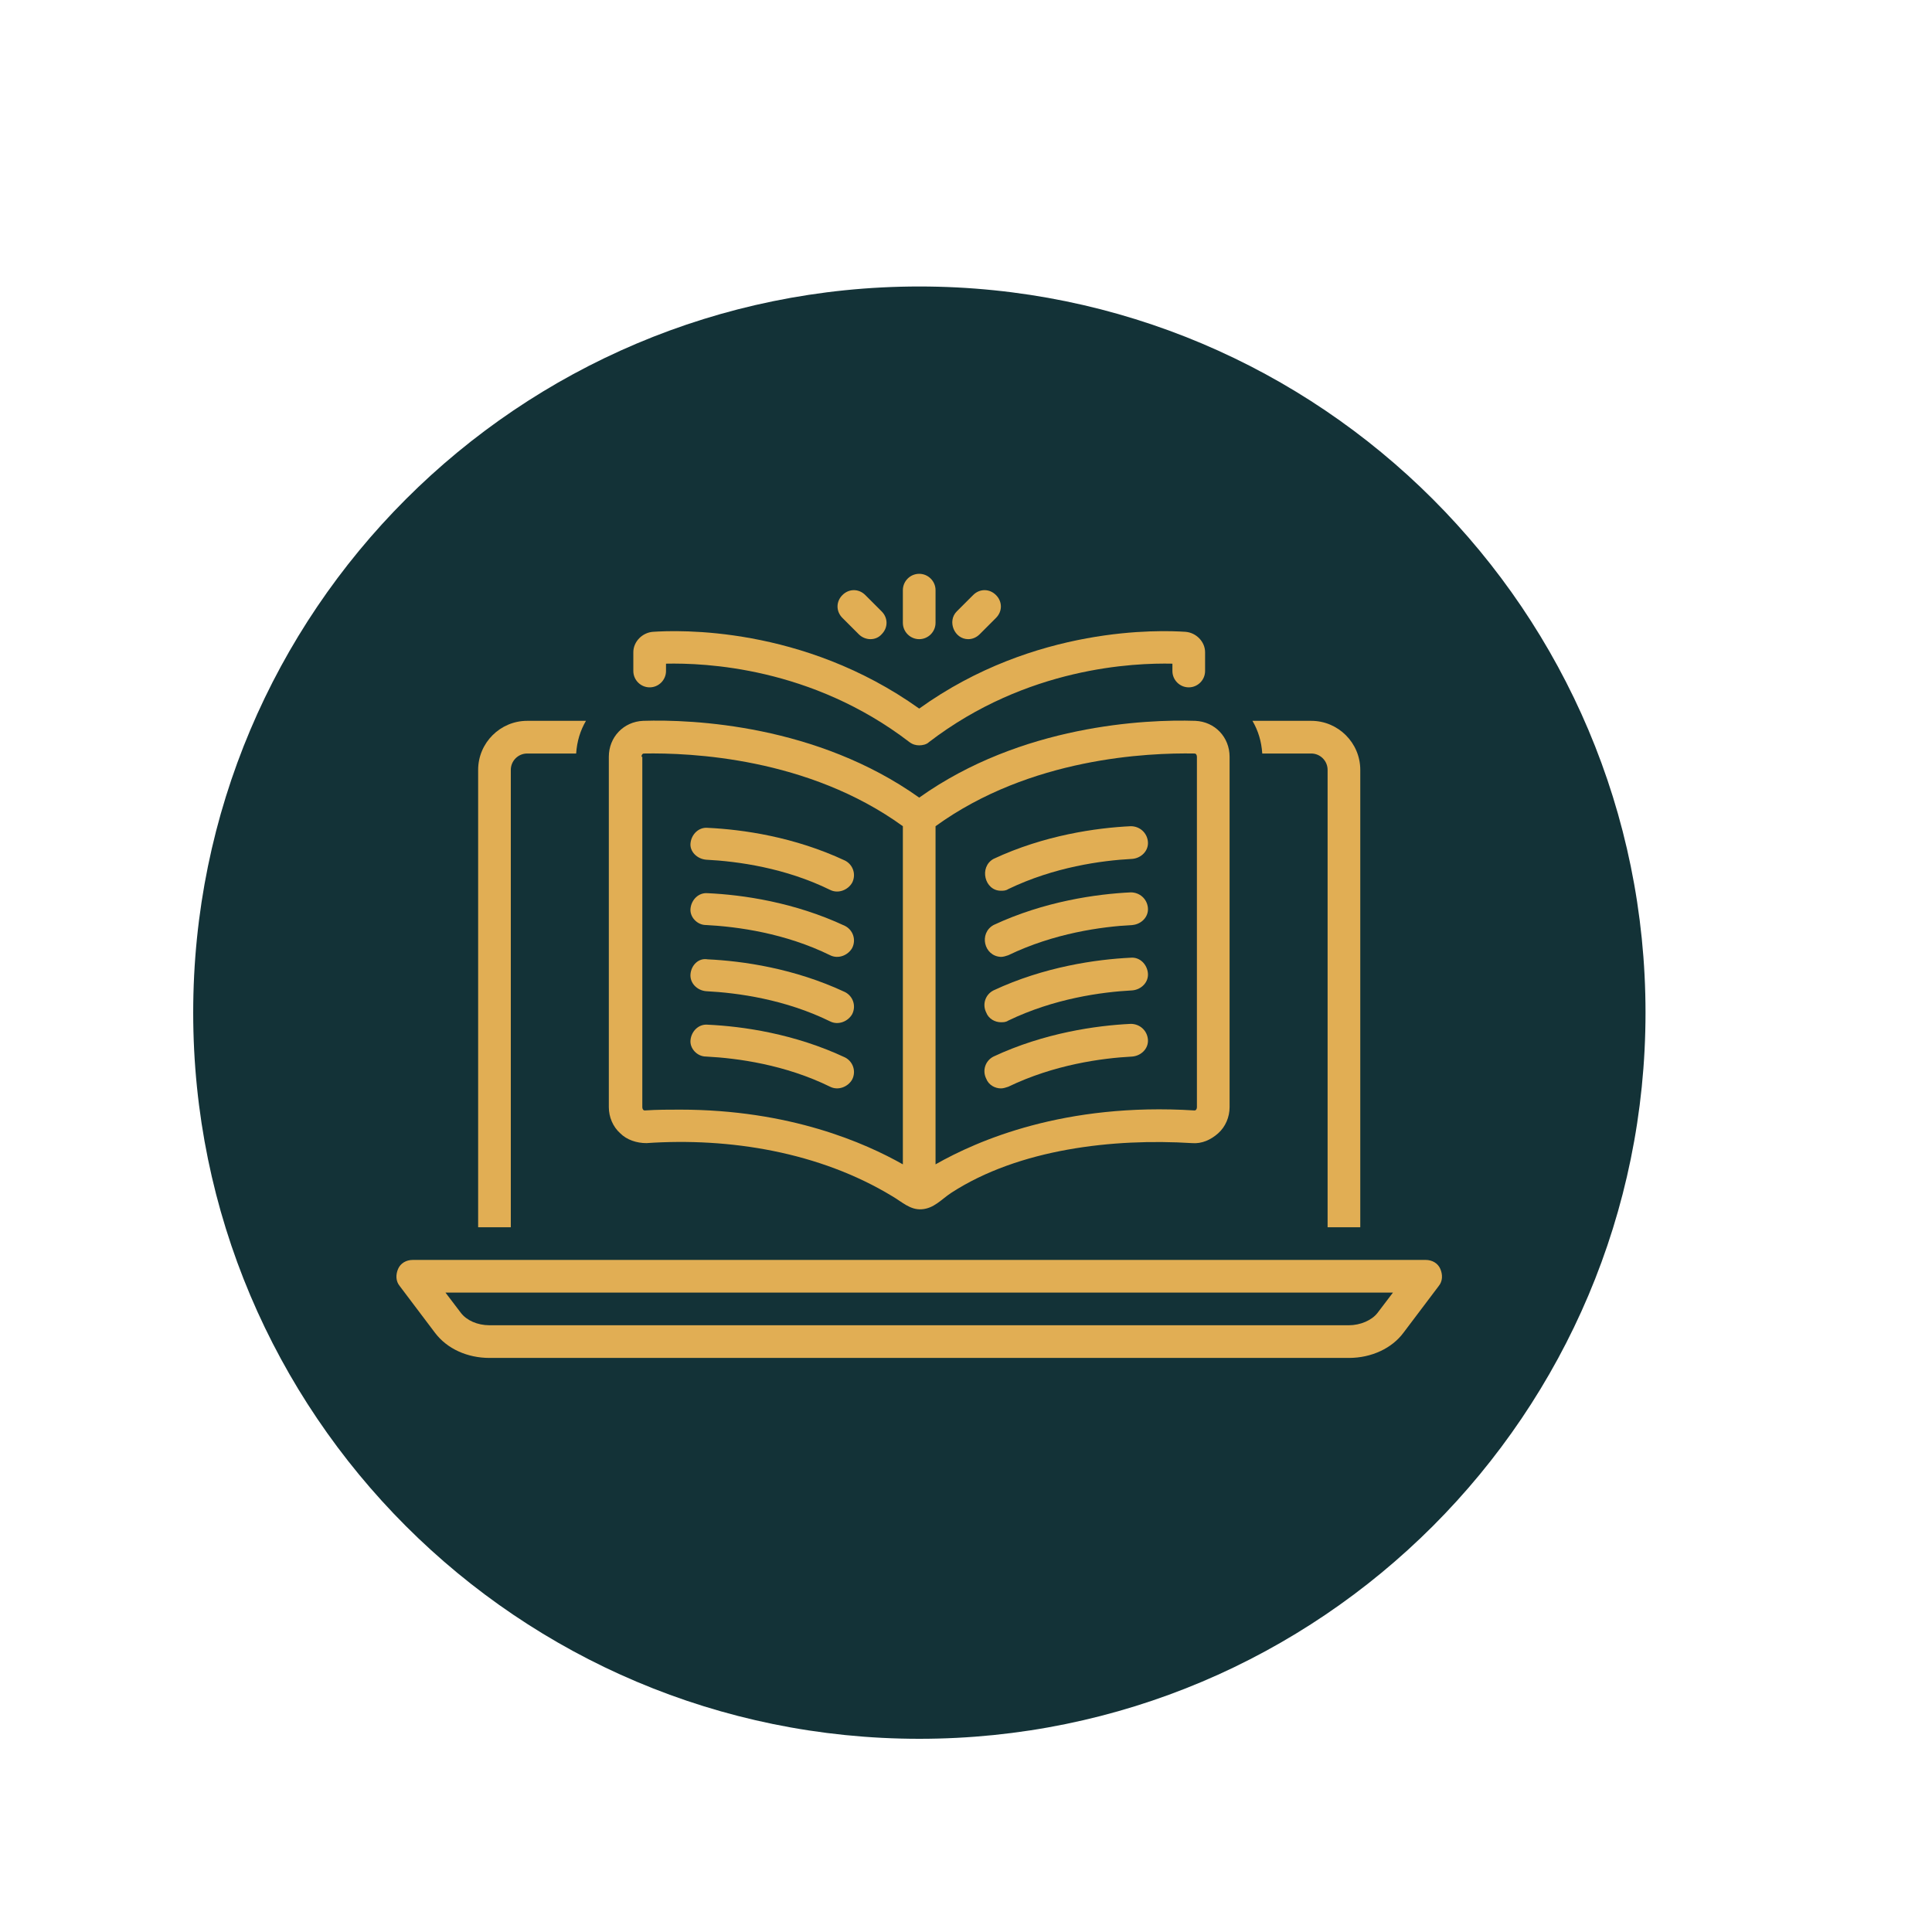 <?xml version="1.0" encoding="UTF-8" standalone="no"?>
<svg xmlns="http://www.w3.org/2000/svg" xmlns:xlink="http://www.w3.org/1999/xlink" width="1080" zoomAndPan="magnify" viewBox="0 0 810 810" height="1080" preserveAspectRatio="xMidYMid meet" version="1.2"><defs><clipPath id="4333cef3da"><path d="M 81 120.109 L 689.891 120.109 L 689.891 729 L 81 729 Z M 81 120.109 "/></clipPath><clipPath id="ec8a590399"><path d="M 385.445 120.109 C 217.305 120.109 81 256.414 81 424.555 C 81 592.695 217.305 729 385.445 729 C 553.586 729 689.891 592.695 689.891 424.555 C 689.891 256.414 553.586 120.109 385.445 120.109 Z M 385.445 120.109 "/></clipPath><clipPath id="7d317ae081"><path d="M 166 528 L 605 528 L 605 569.574 L 166 569.574 Z M 166 528 "/></clipPath><clipPath id="8bb3074055"><path d="M 378 240.324 L 393 240.324 L 393 268 L 378 268 Z M 378 240.324 "/></clipPath></defs><g id="f4bda87b60"><g clip-rule="nonzero" clip-path="url(#4333cef3da)"><g clip-rule="nonzero" clip-path="url(#ec8a590399)"><path style=" stroke:none;fill-rule:nonzero;fill:#133237;fill-opacity:1;" d="M 81 120.109 L 689.891 120.109 L 689.891 729 L 81 729 Z M 81 120.109 "/></g></g><g clip-rule="nonzero" clip-path="url(#7d317ae081)"><path style=" stroke:none;fill-rule:nonzero;fill:#e1ae54;fill-opacity:1;" d="M 603.859 531.996 C 602.832 529.598 600.438 528.227 597.695 528.227 L 173.066 528.227 C 170.328 528.227 167.93 529.598 166.902 531.996 C 165.875 534.391 165.875 537.133 167.59 539.188 L 182.312 558.703 C 187.449 565.555 196.012 569.32 205.258 569.32 L 565.508 569.32 C 575.094 569.32 583.656 565.211 588.449 558.703 L 603.176 539.188 C 604.887 537.133 604.887 534.391 603.859 531.996 Z M 577.492 550.488 C 575.094 553.57 570.301 555.621 565.508 555.621 L 205.258 555.621 C 200.121 555.621 195.668 553.57 193.273 550.488 L 186.766 541.926 L 584 541.926 Z M 577.492 550.488 "/></g><path style=" stroke:none;fill-rule:nonzero;fill:#e1ae54;fill-opacity:1;" d="M 214.16 322.762 C 214.16 318.996 217.242 315.914 221.008 315.914 L 241.555 315.914 C 241.898 310.777 243.27 306.324 245.664 302.215 L 221.008 302.215 C 209.707 302.215 200.465 311.461 200.465 322.762 L 200.465 514.531 L 214.16 514.531 Z M 214.16 322.762 "/><path style=" stroke:none;fill-rule:nonzero;fill:#e1ae54;fill-opacity:1;" d="M 549.754 315.914 C 553.52 315.914 556.602 318.996 556.602 322.762 L 556.602 514.531 L 570.301 514.531 L 570.301 322.762 C 570.301 311.461 561.055 302.215 549.754 302.215 L 525.098 302.215 C 527.496 306.324 528.867 310.777 529.207 315.914 Z M 549.754 315.914 "/><path style=" stroke:none;fill-rule:nonzero;fill:#e1ae54;fill-opacity:1;" d="M 272.375 288.176 C 276.145 288.176 279.227 285.094 279.227 281.328 L 279.227 278.246 C 295.32 277.902 340.18 279.613 381.273 311.117 C 382.641 312.145 384.012 312.488 385.383 312.488 C 386.75 312.488 388.465 312.145 389.492 311.117 C 430.586 279.613 475.445 277.902 491.539 278.246 L 491.539 281.328 C 491.539 285.094 494.621 288.176 498.387 288.176 C 502.156 288.176 505.238 285.094 505.238 281.328 L 505.238 273.449 C 505.238 269 501.469 265.23 497.02 264.891 C 486.746 264.203 434.008 262.148 385.383 297.078 C 336.414 262.148 284.02 264.203 273.746 264.891 C 269.293 265.23 265.527 269 265.527 273.449 L 265.527 281.328 C 265.527 285.094 268.609 288.176 272.375 288.176 Z M 272.375 288.176 "/><g clip-rule="nonzero" clip-path="url(#8bb3074055)"><path style=" stroke:none;fill-rule:nonzero;fill:#e1ae54;fill-opacity:1;" d="M 385.383 267.973 C 389.148 267.973 392.23 264.891 392.23 261.121 L 392.23 247.426 C 392.23 243.656 389.148 240.574 385.383 240.574 C 381.613 240.574 378.531 243.656 378.531 247.426 L 378.531 261.121 C 378.531 264.891 381.613 267.973 385.383 267.973 Z M 385.383 267.973 "/></g><path style=" stroke:none;fill-rule:nonzero;fill:#e1ae54;fill-opacity:1;" d="M 360.043 265.918 C 362.781 268.656 367.234 268.656 369.629 265.918 C 372.371 263.176 372.371 259.066 369.629 256.328 L 362.781 249.48 C 360.043 246.738 355.934 246.738 353.191 249.48 C 350.453 252.219 350.453 256.328 353.191 259.066 C 353.191 259.066 360.043 265.918 360.043 265.918 Z M 360.043 265.918 "/><path style=" stroke:none;fill-rule:nonzero;fill:#e1ae54;fill-opacity:1;" d="M 405.93 267.973 C 407.641 267.973 409.352 267.285 410.723 265.918 L 417.57 259.066 C 420.312 256.328 420.312 252.219 417.57 249.48 C 414.832 246.738 410.723 246.738 407.984 249.48 C 407.984 249.48 401.133 256.328 401.133 256.328 C 397.023 260.438 400.105 267.973 405.93 267.973 Z M 405.93 267.973 "/><path style=" stroke:none;fill-rule:nonzero;fill:#e1ae54;fill-opacity:1;" d="M 271.008 479.258 C 305.934 476.859 343.605 483.023 374.082 501.516 C 378.191 503.914 381.613 507.34 386.41 506.996 C 391.547 506.652 394.629 502.887 398.738 500.148 C 427.16 481.656 466.883 477.203 499.758 479.258 C 503.867 479.602 507.633 477.887 510.715 475.148 C 513.797 472.41 515.512 468.301 515.512 464.191 L 515.512 317.281 C 515.512 309.062 509.348 302.559 501.129 302.215 C 480.238 301.531 428.188 303.926 385.383 334.406 C 342.578 303.926 290.523 301.531 269.637 302.215 C 261.418 302.559 255.254 309.062 255.254 317.281 L 255.254 464.191 C 255.254 468.301 256.965 472.41 260.047 475.148 C 262.789 477.887 266.898 479.258 271.008 479.258 Z M 500.785 315.914 C 501.469 315.914 501.812 316.598 501.812 317.281 L 501.812 464.191 C 501.812 464.875 501.469 465.562 500.785 465.562 C 446.336 462.137 409.695 478.23 392.23 488.16 L 392.23 346.391 C 431.953 317.625 481.266 315.57 500.785 315.914 Z M 268.953 317.281 C 268.953 316.598 269.293 315.914 269.98 315.914 C 289.496 315.57 338.809 317.625 378.531 346.391 L 378.531 488.16 C 362.781 479.258 331.277 465.219 285.047 465.219 C 280.254 465.219 275.457 465.219 270.32 465.562 C 269.637 465.562 269.293 464.875 269.293 464.191 L 269.293 317.281 Z M 268.953 317.281 "/><path style=" stroke:none;fill-rule:nonzero;fill:#e1ae54;fill-opacity:1;" d="M 296.004 360.43 C 309.359 361.117 329.223 363.855 348.055 373.102 C 351.48 374.812 355.59 373.102 357.301 370.02 C 359.016 366.594 357.645 362.484 354.219 360.773 C 332.988 350.844 311.414 347.762 296.688 347.074 C 292.922 346.734 289.84 349.816 289.496 353.582 C 289.156 357.008 292.238 360.09 296.004 360.43 Z M 296.004 360.43 "/><path style=" stroke:none;fill-rule:nonzero;fill:#e1ae54;fill-opacity:1;" d="M 296.004 387.824 C 309.359 388.512 329.223 391.25 348.055 400.496 C 351.48 402.207 355.59 400.496 357.301 397.414 C 359.016 393.988 357.645 389.879 354.219 388.168 C 332.988 378.238 311.414 375.156 296.688 374.473 C 292.922 374.129 289.84 377.211 289.496 380.977 C 289.156 384.402 292.238 387.824 296.004 387.824 Z M 296.004 387.824 "/><path style=" stroke:none;fill-rule:nonzero;fill:#e1ae54;fill-opacity:1;" d="M 296.004 415.562 C 309.359 416.25 329.223 418.988 348.055 428.234 C 351.48 429.945 355.59 428.234 357.301 425.152 C 359.016 421.727 357.645 417.617 354.219 415.906 C 332.988 405.977 311.414 402.895 296.688 402.207 C 292.922 401.523 289.84 404.605 289.496 408.371 C 289.156 412.141 292.238 415.223 296.004 415.562 Z M 296.004 415.562 "/><path style=" stroke:none;fill-rule:nonzero;fill:#e1ae54;fill-opacity:1;" d="M 296.004 442.961 C 309.359 443.645 329.223 446.383 348.055 455.629 C 351.48 457.344 355.59 455.629 357.301 452.547 C 359.016 449.125 357.645 445.016 354.219 443.301 C 332.988 433.371 311.414 430.289 296.688 429.605 C 292.922 429.262 289.84 432.344 289.496 436.109 C 289.156 439.535 292.238 442.961 296.004 442.961 Z M 296.004 442.961 "/><path style=" stroke:none;fill-rule:nonzero;fill:#e1ae54;fill-opacity:1;" d="M 419.625 373.445 C 420.652 373.445 421.68 373.445 422.707 372.758 C 441.887 363.512 461.746 360.773 474.758 360.09 C 478.527 359.746 481.609 356.664 481.266 352.898 C 480.922 349.129 477.84 346.391 474.074 346.391 C 459.691 347.074 437.777 350.156 416.543 360.09 C 410.379 363.512 412.777 373.445 419.625 373.445 Z M 419.625 373.445 "/><path style=" stroke:none;fill-rule:nonzero;fill:#e1ae54;fill-opacity:1;" d="M 419.625 401.18 C 420.652 401.18 421.68 400.84 422.707 400.496 C 441.887 391.25 461.746 388.512 474.758 387.824 C 478.527 387.484 481.609 384.402 481.266 380.637 C 480.922 376.867 477.84 374.129 474.074 374.129 C 459.691 374.812 437.777 377.895 416.543 387.824 C 410.379 391.25 412.434 400.84 419.625 401.18 Z M 419.625 401.18 "/><path style=" stroke:none;fill-rule:nonzero;fill:#e1ae54;fill-opacity:1;" d="M 419.625 428.578 C 420.652 428.578 421.68 428.578 422.707 427.891 C 441.887 418.645 461.746 415.906 474.758 415.223 C 478.527 414.879 481.609 411.797 481.266 408.031 C 480.922 404.262 477.84 401.18 474.074 401.523 C 459.691 402.207 437.777 405.289 416.543 415.223 C 413.121 416.934 411.75 421.043 413.461 424.469 C 414.488 427.207 417.23 428.578 419.625 428.578 Z M 419.625 428.578 "/><path style=" stroke:none;fill-rule:nonzero;fill:#e1ae54;fill-opacity:1;" d="M 419.625 456.316 C 420.652 456.316 421.68 455.973 422.707 455.629 C 441.887 446.383 461.746 443.645 474.758 442.961 C 478.527 442.617 481.609 439.535 481.266 435.77 C 480.922 432 477.84 429.262 474.074 429.262 C 459.691 429.945 437.777 433.027 416.543 442.961 C 413.121 444.672 411.75 448.781 413.461 452.207 C 414.488 454.945 417.23 456.316 419.625 456.316 Z M 419.625 456.316 "/></g></svg>